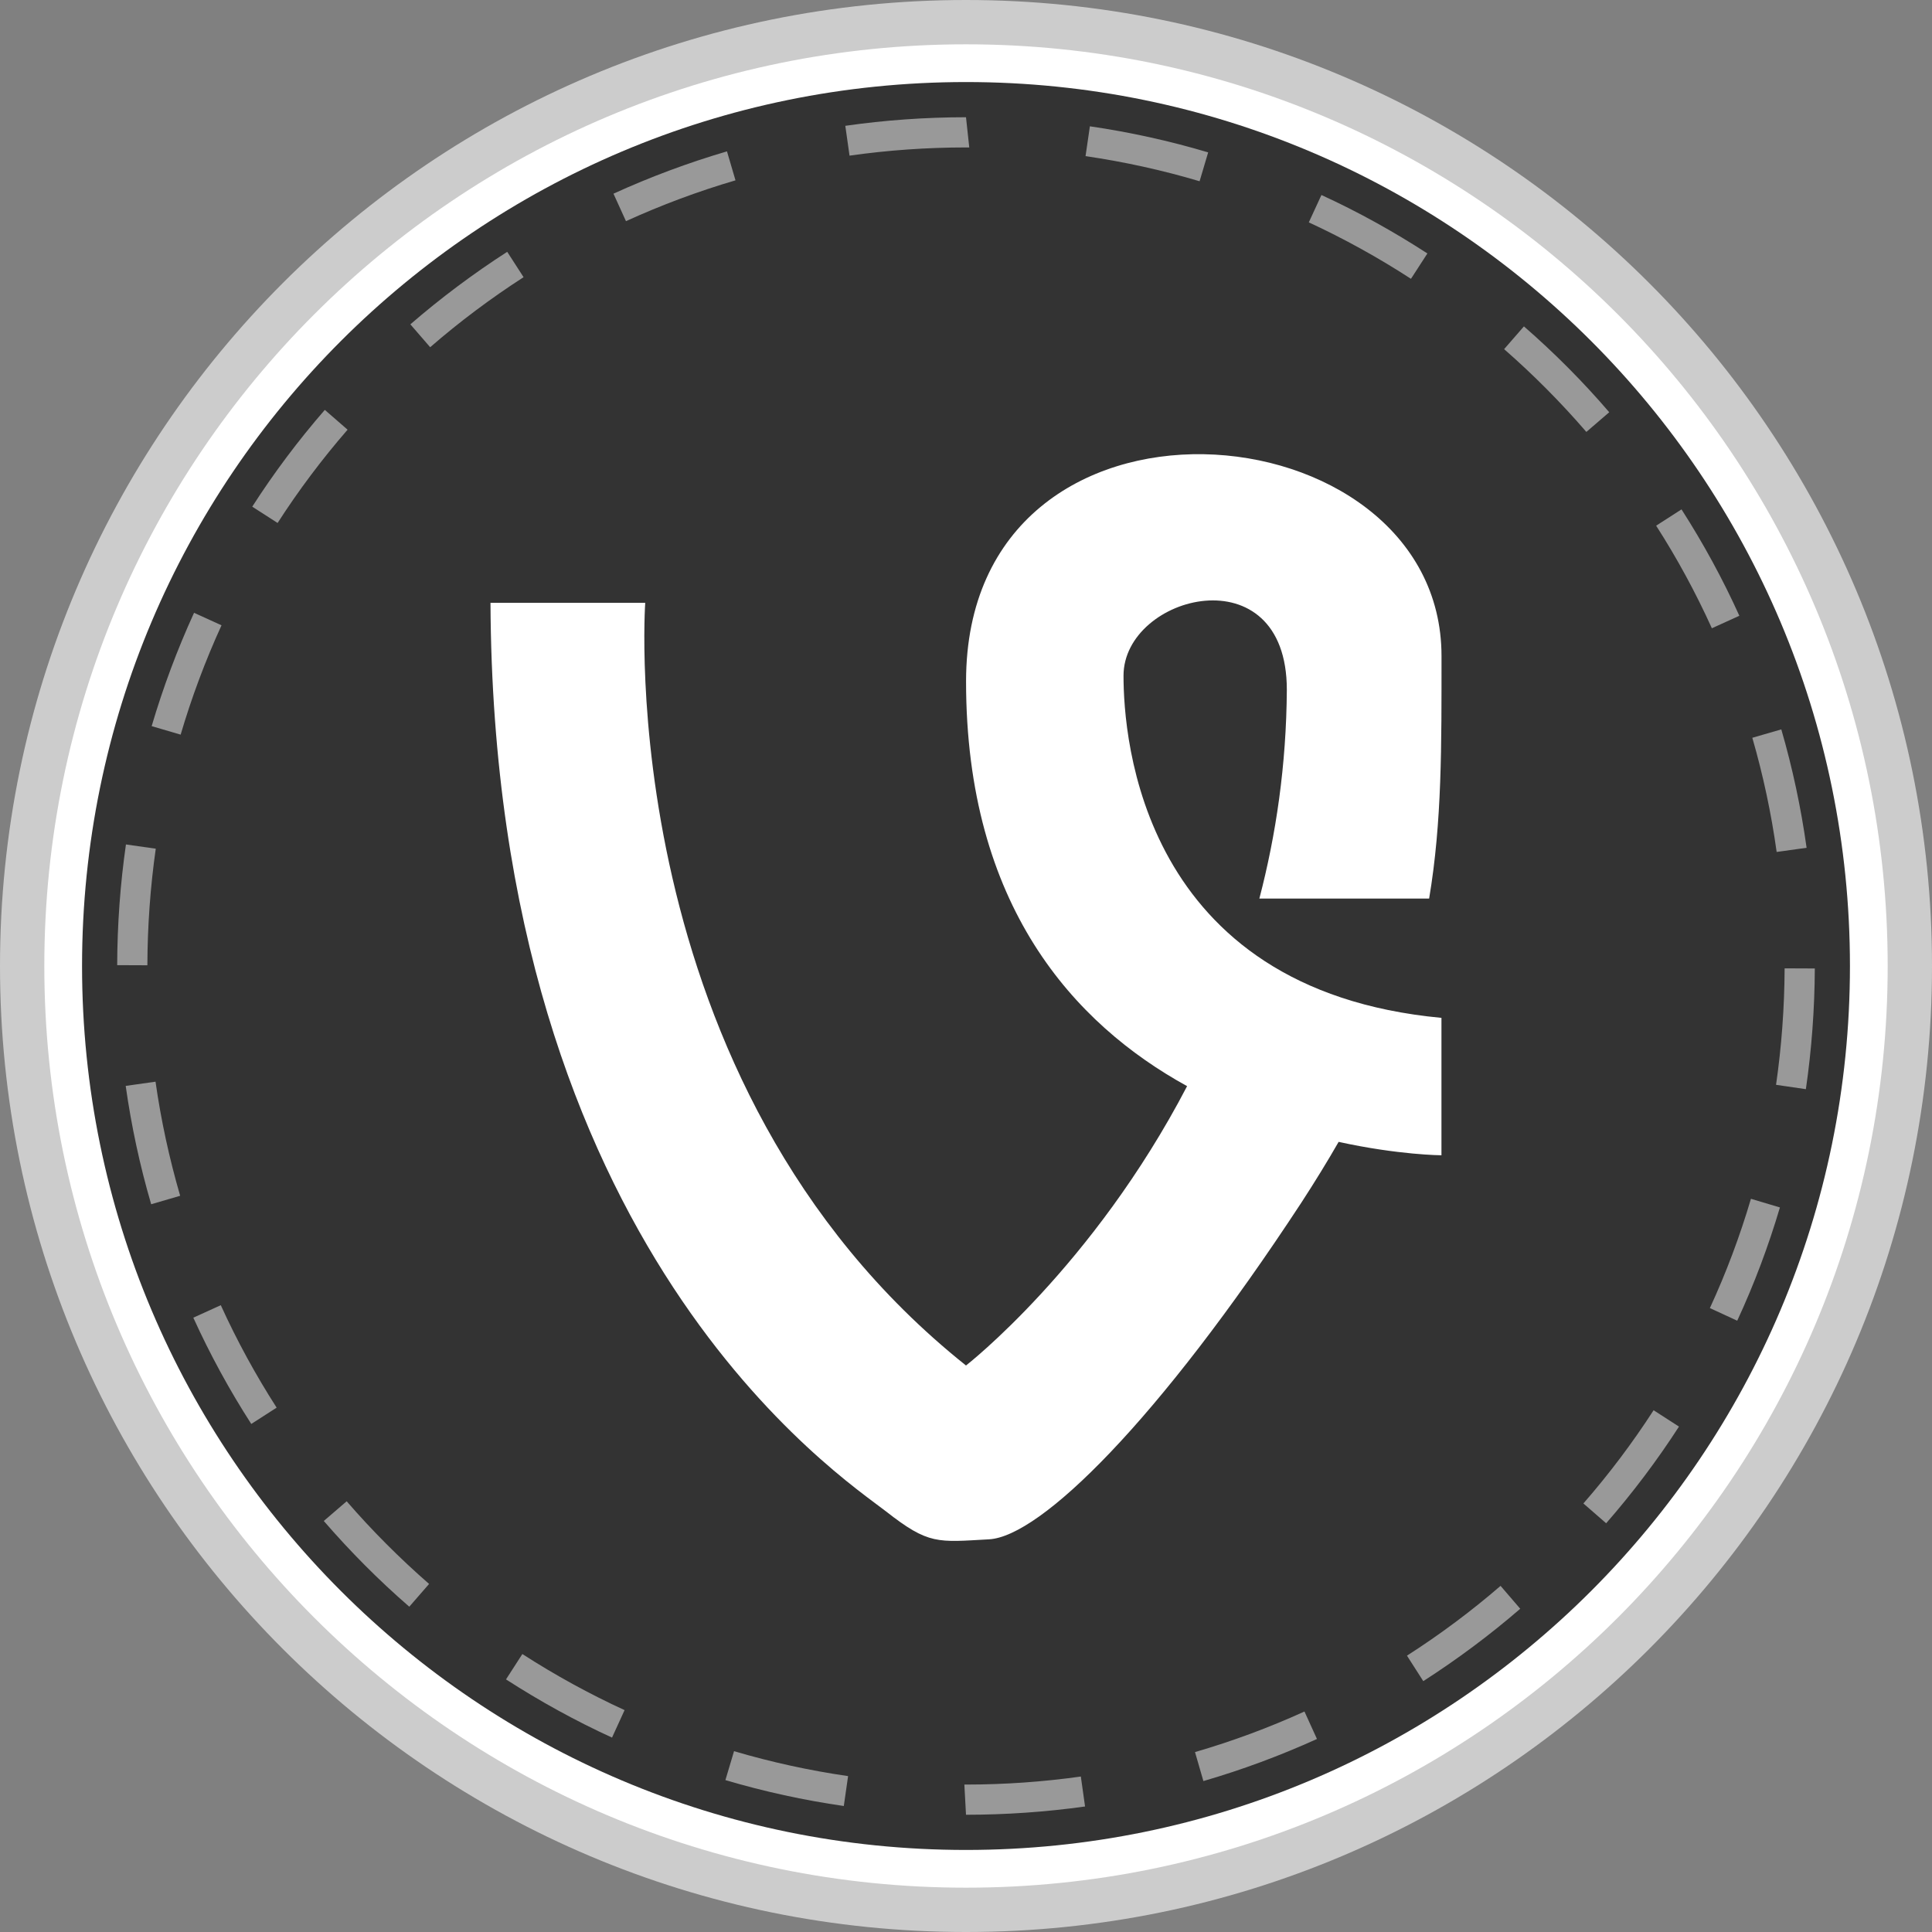 <?xml version="1.0" ?><svg enable-background="new 0 0 32 32" version="1.1" viewBox="0 0 32 32" xml:space="preserve" xmlns="http://www.w3.org/2000/svg" xmlns:xlink="http://www.w3.org/1999/xlink"><rect x="0" y="0" width="32" height="32" fill="#808080" stroke="none"/><g id="style_1_copy_3"><g><g><path d="M16,0C7.163,0,0,7.163,0,16c0,8.836,7.163,16,16,16s16-7.164,16-16C32,7.163,24.837,0,16,0z" fill="#CCCCCC"/></g><g><path d="M16,0.734C7.569,0.734,0.734,7.569,0.734,16c0,8.431,6.835,15.266,15.266,15.266S31.266,24.431,31.266,16     C31.266,7.569,24.431,0.734,16,0.734z" fill="#FFFFFF"/></g><g><path d="M16,1.359C7.914,1.359,1.359,7.914,1.359,16c0,8.086,6.555,14.641,14.641,14.641S30.641,24.086,30.641,16     C30.641,7.914,24.086,1.359,16,1.359z" fill="#333333"/></g><g><defs><path d="M16,0C7.163,0,0,7.163,0,16c0,8.836,7.163,16,16,16s16-7.164,16-16C32,7.163,24.837,0,16,0z" id="SVGID_123_"/></defs><clipPath id="SVGID_6_"><use overflow="visible" xlink:href="#SVGID_123_"/></clipPath></g><g opacity="0.5"><g><path d="M16,30.058l-0.027-0.5H16c0.637,0,1.276-0.045,1.902-0.133l0.07,0.496      C17.323,30.012,16.659,30.058,16,30.058z M13.976,29.913c-0.661-0.095-1.32-0.239-1.961-0.429l0.143-0.479      c0.617,0.182,1.253,0.321,1.889,0.413L13.976,29.913z M19.932,29.5l-0.139-0.48c0.616-0.179,1.227-0.405,1.813-0.672      l0.207,0.455C21.205,29.079,20.572,29.314,19.932,29.5z M10.137,28.78c-0.601-0.275-1.191-0.6-1.756-0.964l0.271-0.42      c0.544,0.351,1.114,0.663,1.693,0.929L10.137,28.78z M23.574,27.845l-0.27-0.422c0.543-0.348,1.064-0.736,1.55-1.156      l0.326,0.379C24.678,27.08,24.137,27.483,23.574,27.845z M6.779,26.612c-0.505-0.438-0.98-0.916-1.416-1.42l0.379-0.326      c0.419,0.484,0.879,0.945,1.365,1.369L6.779,26.612z M26.603,25.23l-0.377-0.328c0.424-0.486,0.815-1.006,1.163-1.544      l0.42,0.271C27.448,24.188,27.042,24.727,26.603,25.23z M4.162,23.585c-0.36-0.559-0.683-1.151-0.96-1.76l0.455-0.207      c0.267,0.587,0.578,1.157,0.925,1.697L4.162,23.585z M28.774,21.875l-0.453-0.209c0.27-0.585,0.498-1.194,0.68-1.81l0.48,0.143      C29.292,20.637,29.055,21.269,28.774,21.875z M2.504,19.946c-0.188-0.642-0.329-1.301-0.422-1.96l0.494-0.07      c0.09,0.636,0.228,1.271,0.408,1.89L2.504,19.946z M29.911,18.04l-0.494-0.072c0.091-0.632,0.139-1.28,0.142-1.929l0.5,0.002      C30.056,16.713,30.006,17.385,29.911,18.04z M2.441,15.988l-0.5-0.002c0.002-0.672,0.051-1.345,0.145-1.999l0.494,0.07      C2.49,14.689,2.443,15.339,2.441,15.988z M29.427,14.111c-0.089-0.64-0.225-1.276-0.403-1.891l0.48-0.139      c0.185,0.637,0.326,1.297,0.419,1.961L29.427,14.111z M2.992,12.168l-0.48-0.141c0.188-0.637,0.424-1.269,0.702-1.877      l0.455,0.207C3.4,10.945,3.173,11.554,2.992,12.168z M28.354,10.406c-0.266-0.587-0.576-1.159-0.923-1.699l0.42-0.27      c0.36,0.561,0.683,1.153,0.958,1.762L28.354,10.406z M4.598,8.662l-0.42-0.27C4.536,7.834,4.94,7.295,5.38,6.789l0.377,0.328      C5.334,7.604,4.943,8.125,4.598,8.662z M26.275,7.154c-0.42-0.487-0.878-0.948-1.362-1.371l0.328-0.377      c0.503,0.438,0.979,0.916,1.413,1.422L26.275,7.154z M7.125,5.751L6.797,5.372c0.505-0.437,1.045-0.841,1.604-1.201l0.271,0.42      C8.132,4.939,7.611,5.329,7.125,5.751z M23.37,4.618c-0.542-0.352-1.111-0.666-1.692-0.935l0.209-0.453      c0.604,0.277,1.193,0.604,1.755,0.968L23.37,4.618z M10.368,3.663l-0.207-0.455c0.607-0.277,1.24-0.513,1.88-0.701l0.141,0.48      C11.564,3.168,10.954,3.396,10.368,3.663z M19.869,3.002c-0.618-0.184-1.253-0.323-1.889-0.416l0.072-0.494      c0.659,0.096,1.318,0.241,1.959,0.432L19.869,3.002z M14.071,2.578l-0.07-0.494C14.655,1.99,15.328,1.942,16,1.942l0.054,0.5H16      C15.352,2.442,14.703,2.488,14.071,2.578z" fill="#FFFFFF"/></g></g></g></g><g id="style_1_copy_2"><g><path d="M18.609,11.192c0-1.346,2.705-2.043,2.705,0.233c-0.008,1.249-0.179,2.402-0.455,3.458h2.812    c0.214-1.274,0.205-2.534,0.205-4.017c0-4.179-7.875-4.875-7.875,0.42c0,3.717,1.789,5.674,3.661,6.704    C18.102,20.984,16,22.617,16,22.617c-5.882-4.69-5.313-12.632-5.313-12.632H8.124c0.048,10.728,5.837,14.489,6.549,15.047    c0.711,0.558,0.854,0.511,1.708,0.464c0.852-0.046,2.797-1.951,5.17-5.571c0.228-0.351,0.434-0.686,0.621-1.012    c0.993,0.218,1.703,0.222,1.703,0.222v-2.276C18.893,16.393,18.609,12.215,18.609,11.192z" fill="#FFFFFF"/></g></g></svg>
